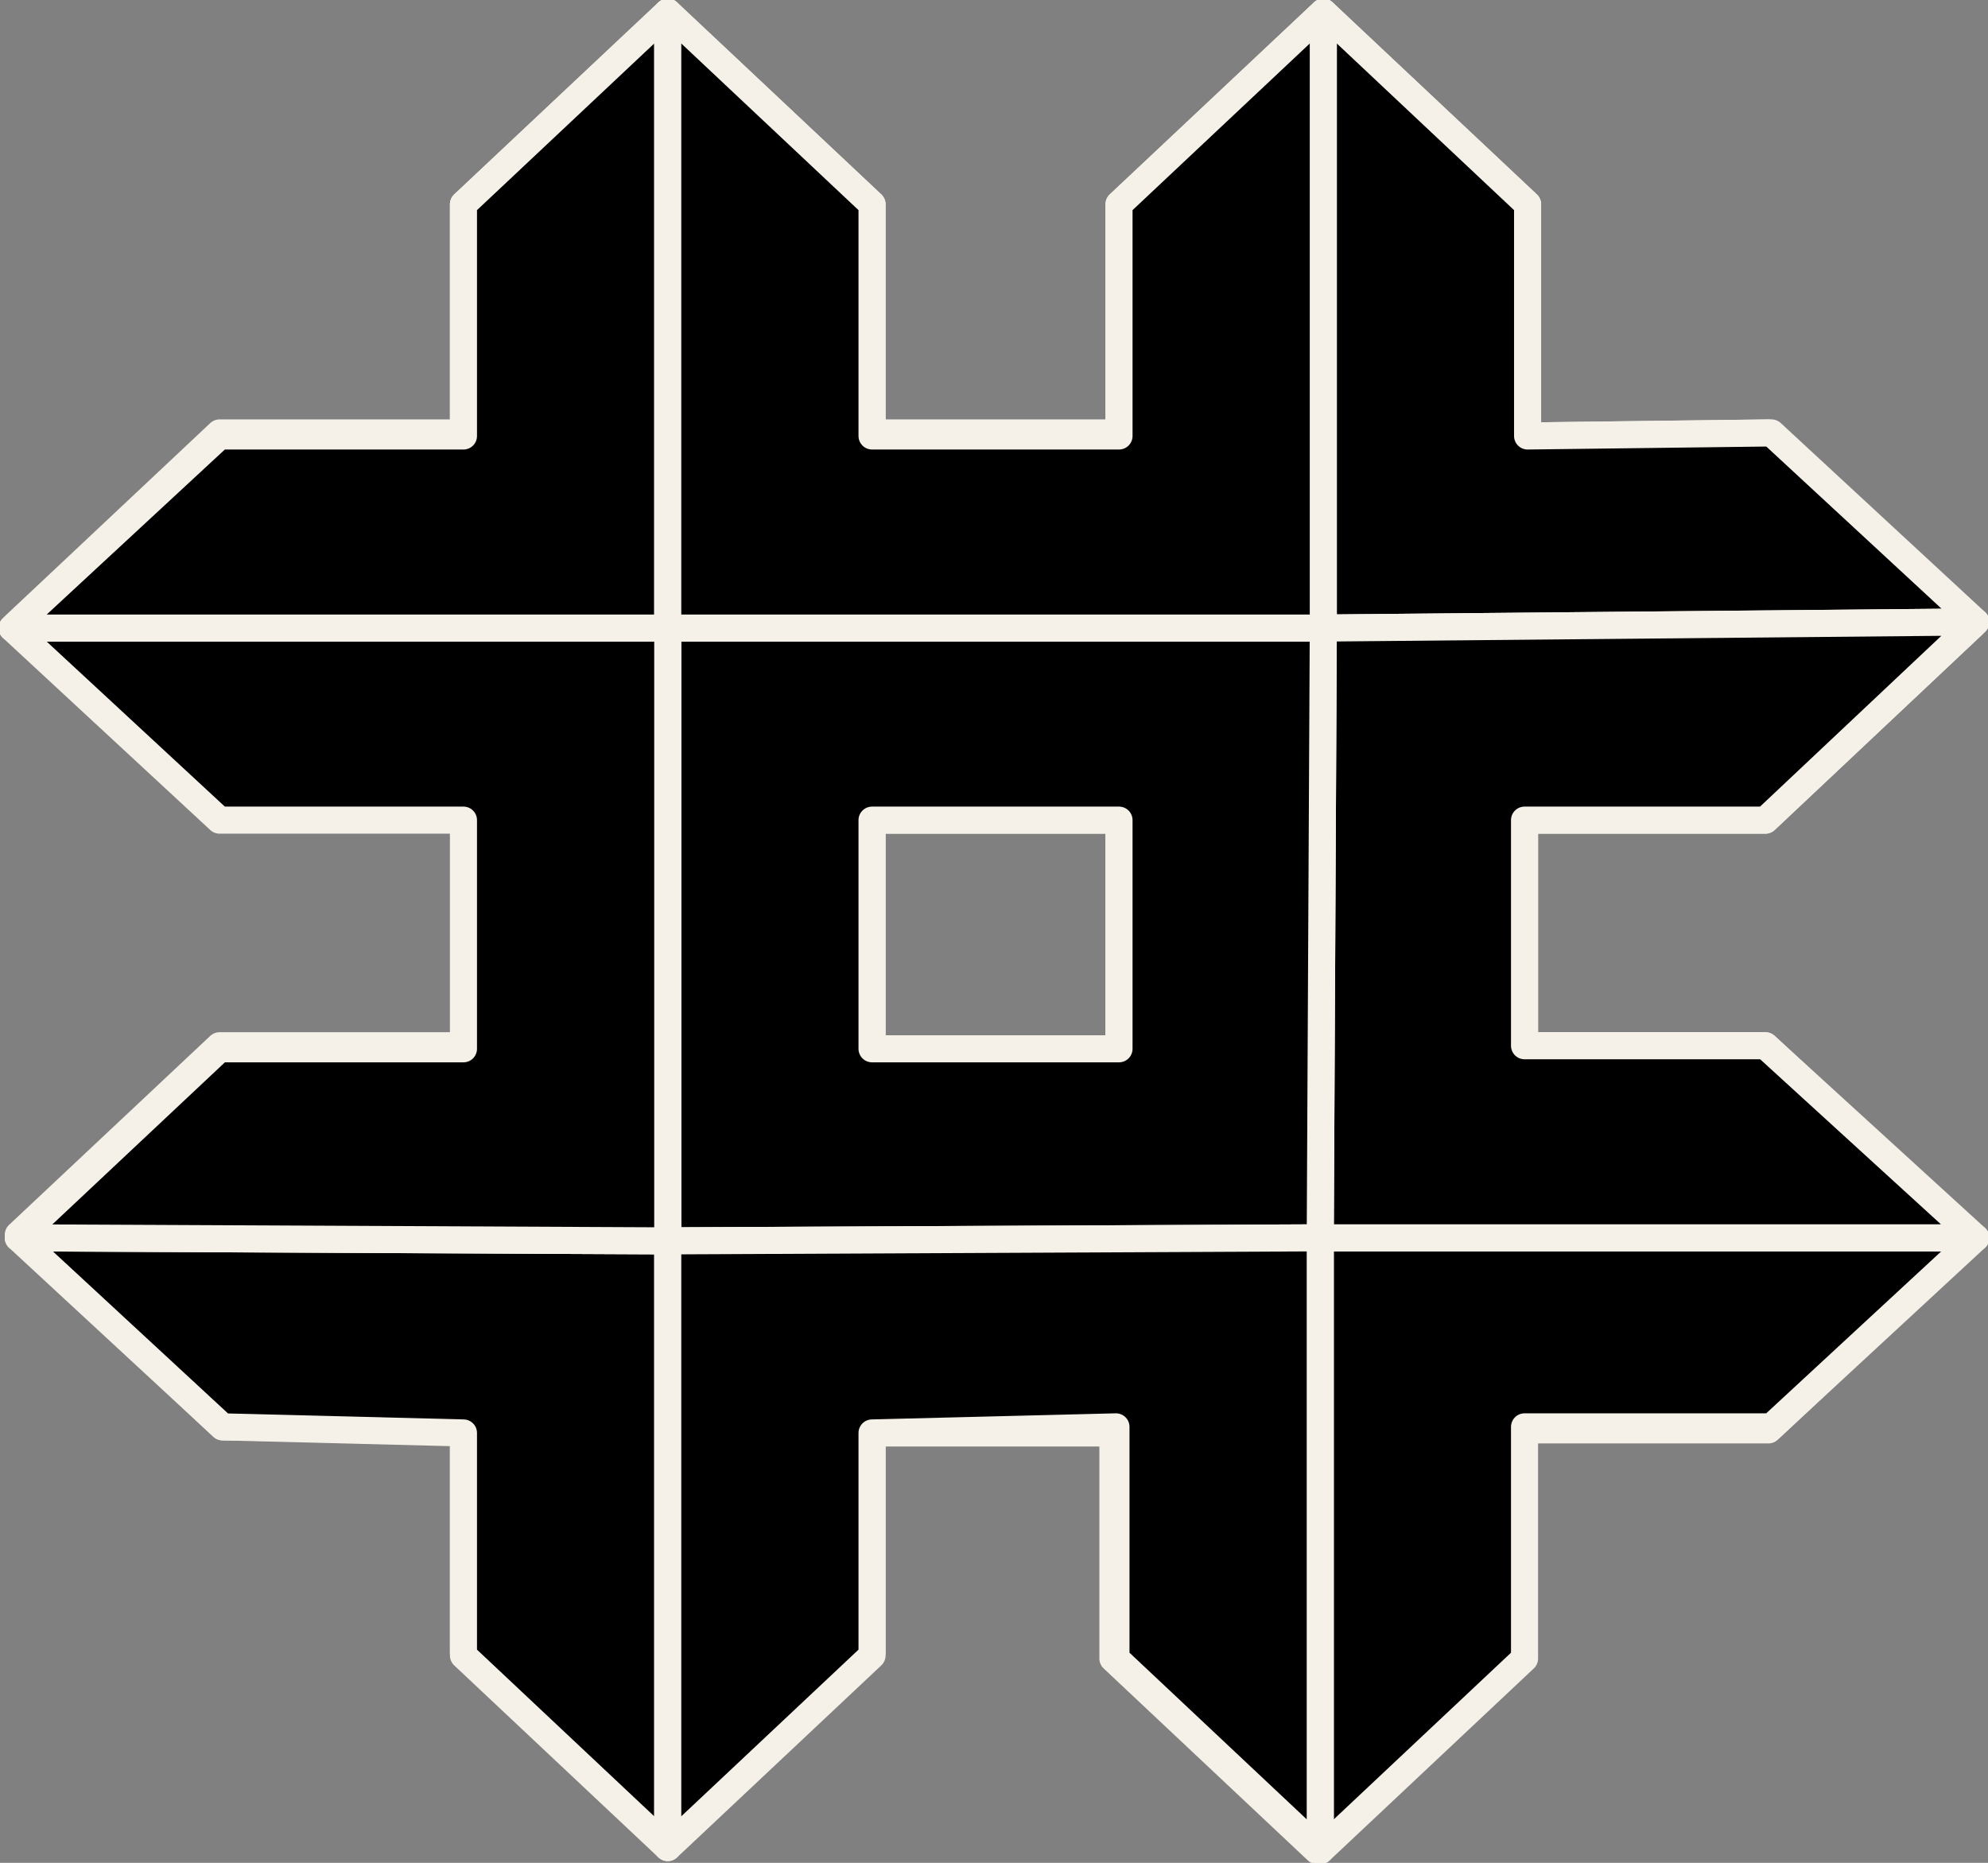 <?xml version="1.0" encoding="utf-8"?>
<!-- Generator: Adobe Illustrator 22.1.0, SVG Export Plug-In . SVG Version: 6.00 Build 0)  -->
<svg version="1.1" id="レイヤー_1" xmlns="http://www.w3.org/2000/svg" xmlns:xlink="http://www.w3.org/1999/xlink" x="0px"
	 y="0px" viewBox="0 0 65.2 61.1" style="enable-background:new 0 0 65.2 61.1;" xml:space="preserve">
<rect x="0" y="0" width="65.2" height="61.1" fill="#808080" stroke="none"/>
<style type="text/css">
	.st0{stroke:#F5F1E8;stroke-width:0.888;stroke-linecap:round;stroke-linejoin:round;stroke-miterlimit:10;}
	.st1{fill:none;}
</style>
<g>
	<g>
		<g>
			<path class="st0" d="M15.2,6.7v7.5H7.2l-6.7,6.3l6.7,6.3h8.1v7.5l-8.1,0l-6.6,6.2l6.7,6.3l7.9,0.1l0,7.3l6.7,6.3l6.7-6.3V47h7.9
				l0,7.4l6.7,6.3l6.7-6.3v-7.5h8.1l6.7-6.3l-6.8-6.3H50v-7.4h7.9l6.8-6.4l-6.7-6.3l-7.9,0.1V6.7l-6.7-6.3l-6.7,6.3v7.5h-8.1V6.7
				l-6.7-6.3L15.2,6.7z M28.6,26.9h8.1v7.5h-8.1V26.9z"/>
			<g>
				<polygon class="st0" points="43.4,0.4 43.4,20.6 64.8,20.4 58.1,14.2 50.1,14.3 50.1,6.7 				"/>
				<polygon class="st0" points="43.3,40.6 43.3,60.7 50,54.4 50,46.8 58.1,46.8 64.8,40.6 				"/>
				<polygon class="st0" points="43.4,20.6 43.3,40.6 64.8,40.6 57.9,34.3 50,34.3 50,26.9 57.9,26.9 64.8,20.4 				"/>
				<path class="st0" d="M21.9,20.6l0,20.1l21.4-0.1l0.1-20H21.9z M28.6,34.4v-7.5h8.1v7.5H28.6z"/>
				<polygon class="st0" points="0.6,40.6 7.3,46.8 15.2,47 15.2,54.3 21.9,60.6 21.9,40.7 				"/>
				<polygon class="st0" points="0.4,20.6 7.2,26.9 15.2,26.9 15.2,34.4 7.2,34.4 0.6,40.6 21.9,40.7 21.9,20.6 				"/>
				<polygon class="st0" points="15.2,6.7 15.2,14.3 7.2,14.3 0.4,20.6 21.9,20.6 21.9,0.4 				"/>
				<polygon class="st0" points="21.9,0.4 21.9,20.6 43.4,20.6 43.4,0.4 36.7,6.7 36.7,14.3 28.6,14.3 28.6,6.7 				"/>
			</g>
		</g>
		
			<rect x="28.6" y="26.9" transform="matrix(-1 -1.224647e-16 1.224647e-16 -1 65.345 61.253)" class="st1" width="8.1" height="7.5"/>
		
			<rect x="50" y="26.9" transform="matrix(-1 -1.224647e-16 1.224647e-16 -1 107.913 61.126)" class="st1" width="7.9" height="7.4"/>
	</g>
	<g>
		<g>
			<polygon class="st0" points="28.6,54.3 28.6,47 36.6,46.8 36.6,54.4 43.3,60.7 43.3,40.6 21.9,40.7 21.9,60.6 			"/>
		</g>
	</g>
</g>
</svg>
